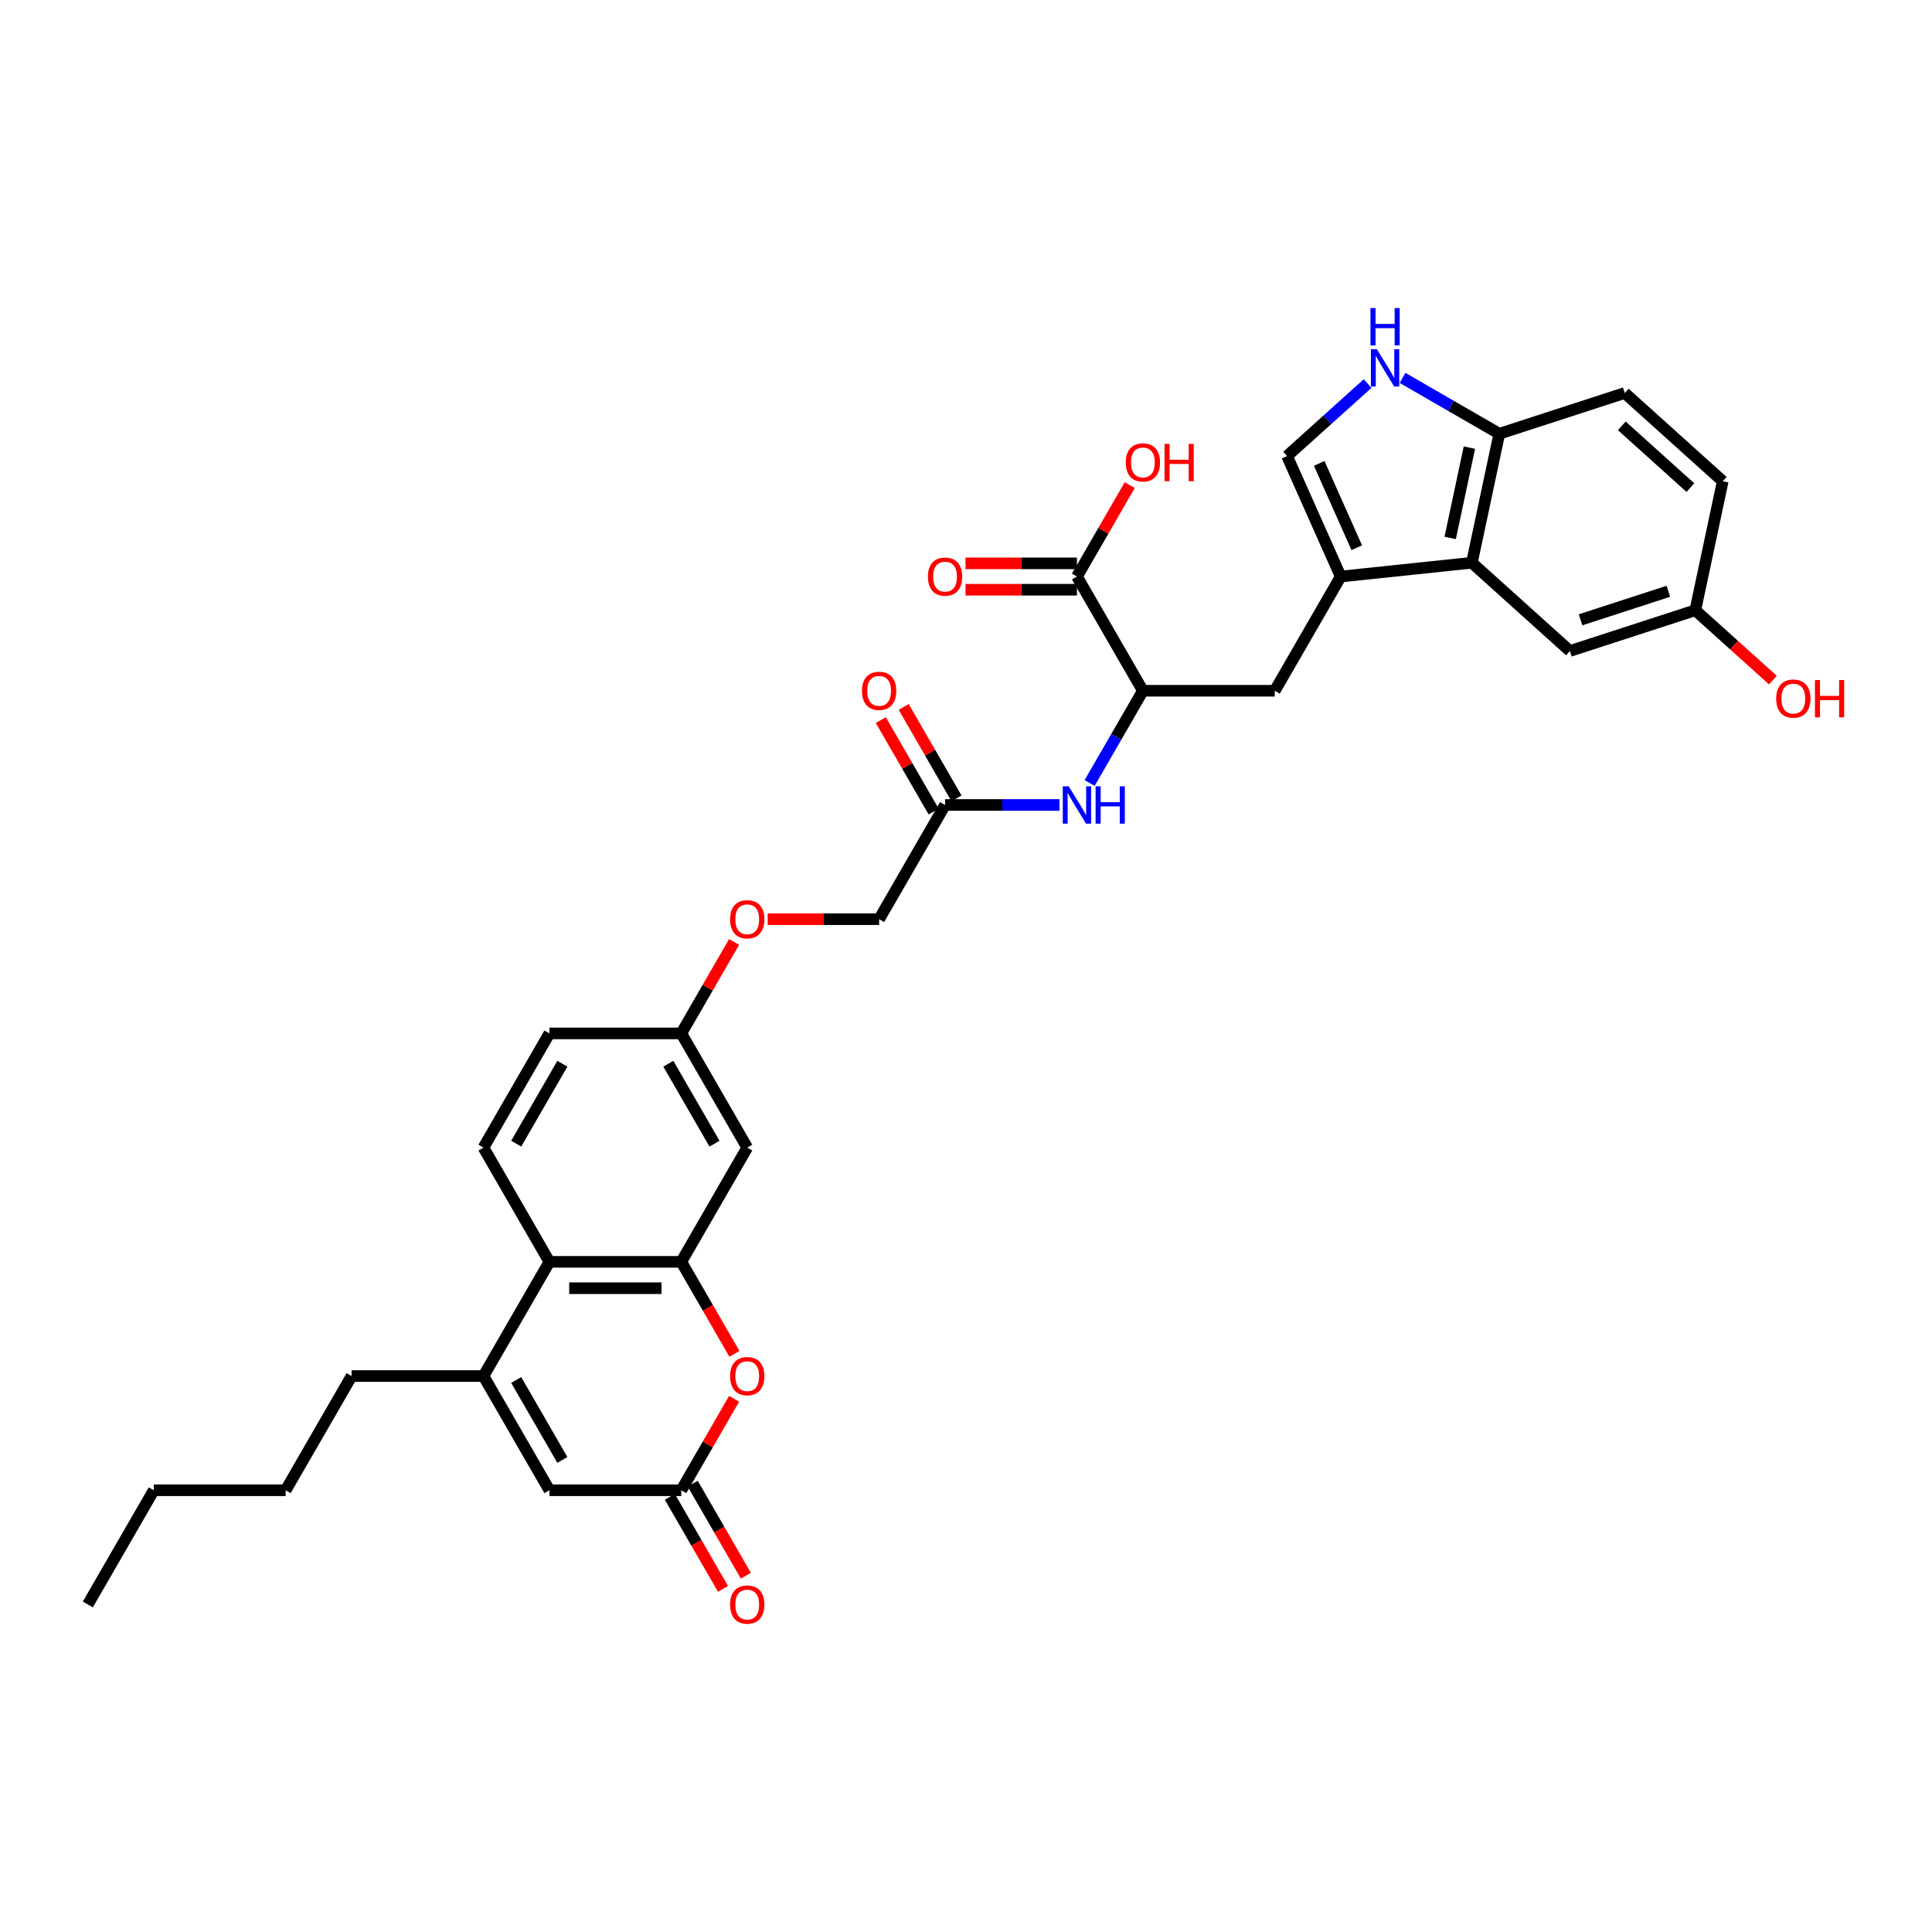 <?xml version='1.0' encoding='iso-8859-1'?>
<svg version='1.1' baseProfile='full'
              xmlns='http://www.w3.org/2000/svg'
                      xmlns:rdkit='http://www.rdkit.org/xml'
                      xmlns:xlink='http://www.w3.org/1999/xlink'
                  xml:space='preserve'
width='1000px' height='1000px' viewBox='0 0 1000 1000'>
<!-- END OF HEADER -->
<rect style='opacity:1.0;fill:#FFFFFF;stroke:none' width='1000' height='1000' x='0' y='0'> </rect>
<path class='bond-0' d='M 693.953,298.418 L 761.843,291.283' style='fill:none;fill-rule:evenodd;stroke:#000000;stroke-width:6px;stroke-linecap:butt;stroke-linejoin:miter;stroke-opacity:1' />
<path class='bond-1' d='M 693.953,298.418 L 666.188,236.057' style='fill:none;fill-rule:evenodd;stroke:#000000;stroke-width:6px;stroke-linecap:butt;stroke-linejoin:miter;stroke-opacity:1' />
<path class='bond-1' d='M 702.261,283.511 L 682.825,239.858' style='fill:none;fill-rule:evenodd;stroke:#000000;stroke-width:6px;stroke-linecap:butt;stroke-linejoin:miter;stroke-opacity:1' />
<path class='bond-2' d='M 693.953,298.418 L 659.822,357.536' style='fill:none;fill-rule:evenodd;stroke:#000000;stroke-width:6px;stroke-linecap:butt;stroke-linejoin:miter;stroke-opacity:1' />
<path class='bond-3' d='M 352.638,653.123 L 386.77,594.006' style='fill:none;fill-rule:evenodd;stroke:#000000;stroke-width:6px;stroke-linecap:butt;stroke-linejoin:miter;stroke-opacity:1' />
<path class='bond-4' d='M 352.638,653.123 L 366.389,676.941' style='fill:none;fill-rule:evenodd;stroke:#000000;stroke-width:6px;stroke-linecap:butt;stroke-linejoin:miter;stroke-opacity:1' />
<path class='bond-4' d='M 366.389,676.941 L 380.141,700.759' style='fill:none;fill-rule:evenodd;stroke:#FF0000;stroke-width:6px;stroke-linecap:butt;stroke-linejoin:miter;stroke-opacity:1' />
<path class='bond-5' d='M 352.638,653.123 L 284.375,653.123' style='fill:none;fill-rule:evenodd;stroke:#000000;stroke-width:6px;stroke-linecap:butt;stroke-linejoin:miter;stroke-opacity:1' />
<path class='bond-5' d='M 342.399,666.776 L 294.615,666.776' style='fill:none;fill-rule:evenodd;stroke:#000000;stroke-width:6px;stroke-linecap:butt;stroke-linejoin:miter;stroke-opacity:1' />
<path class='bond-6' d='M 250.244,712.241 L 284.375,653.123' style='fill:none;fill-rule:evenodd;stroke:#000000;stroke-width:6px;stroke-linecap:butt;stroke-linejoin:miter;stroke-opacity:1' />
<path class='bond-7' d='M 250.244,712.241 L 284.375,771.358' style='fill:none;fill-rule:evenodd;stroke:#000000;stroke-width:6px;stroke-linecap:butt;stroke-linejoin:miter;stroke-opacity:1' />
<path class='bond-7' d='M 267.187,714.282 L 291.079,755.664' style='fill:none;fill-rule:evenodd;stroke:#000000;stroke-width:6px;stroke-linecap:butt;stroke-linejoin:miter;stroke-opacity:1' />
<path class='bond-8' d='M 250.244,712.241 L 181.981,712.241' style='fill:none;fill-rule:evenodd;stroke:#000000;stroke-width:6px;stroke-linecap:butt;stroke-linejoin:miter;stroke-opacity:1' />
<path class='bond-9' d='M 379.967,724.023 L 366.303,747.691' style='fill:none;fill-rule:evenodd;stroke:#FF0000;stroke-width:6px;stroke-linecap:butt;stroke-linejoin:miter;stroke-opacity:1' />
<path class='bond-9' d='M 366.303,747.691 L 352.638,771.358' style='fill:none;fill-rule:evenodd;stroke:#000000;stroke-width:6px;stroke-linecap:butt;stroke-linejoin:miter;stroke-opacity:1' />
<path class='bond-10' d='M 346.726,774.772 L 360.478,798.589' style='fill:none;fill-rule:evenodd;stroke:#000000;stroke-width:6px;stroke-linecap:butt;stroke-linejoin:miter;stroke-opacity:1' />
<path class='bond-10' d='M 360.478,798.589 L 374.229,822.407' style='fill:none;fill-rule:evenodd;stroke:#FF0000;stroke-width:6px;stroke-linecap:butt;stroke-linejoin:miter;stroke-opacity:1' />
<path class='bond-10' d='M 358.55,767.945 L 372.301,791.763' style='fill:none;fill-rule:evenodd;stroke:#000000;stroke-width:6px;stroke-linecap:butt;stroke-linejoin:miter;stroke-opacity:1' />
<path class='bond-10' d='M 372.301,791.763 L 386.052,815.581' style='fill:none;fill-rule:evenodd;stroke:#FF0000;stroke-width:6px;stroke-linecap:butt;stroke-linejoin:miter;stroke-opacity:1' />
<path class='bond-11' d='M 352.638,771.358 L 284.375,771.358' style='fill:none;fill-rule:evenodd;stroke:#000000;stroke-width:6px;stroke-linecap:butt;stroke-linejoin:miter;stroke-opacity:1' />
<path class='bond-12' d='M 284.375,653.123 L 250.244,594.006' style='fill:none;fill-rule:evenodd;stroke:#000000;stroke-width:6px;stroke-linecap:butt;stroke-linejoin:miter;stroke-opacity:1' />
<path class='bond-13' d='M 761.843,291.283 L 776.035,224.511' style='fill:none;fill-rule:evenodd;stroke:#000000;stroke-width:6px;stroke-linecap:butt;stroke-linejoin:miter;stroke-opacity:1' />
<path class='bond-13' d='M 750.617,278.428 L 760.552,231.689' style='fill:none;fill-rule:evenodd;stroke:#000000;stroke-width:6px;stroke-linecap:butt;stroke-linejoin:miter;stroke-opacity:1' />
<path class='bond-14' d='M 761.843,291.283 L 812.572,336.96' style='fill:none;fill-rule:evenodd;stroke:#000000;stroke-width:6px;stroke-linecap:butt;stroke-linejoin:miter;stroke-opacity:1' />
<path class='bond-15' d='M 707.88,198.518 L 687.034,217.287' style='fill:none;fill-rule:evenodd;stroke:#0000FF;stroke-width:6px;stroke-linecap:butt;stroke-linejoin:miter;stroke-opacity:1' />
<path class='bond-15' d='M 687.034,217.287 L 666.188,236.057' style='fill:none;fill-rule:evenodd;stroke:#000000;stroke-width:6px;stroke-linecap:butt;stroke-linejoin:miter;stroke-opacity:1' />
<path class='bond-16' d='M 725.956,195.598 L 750.995,210.055' style='fill:none;fill-rule:evenodd;stroke:#0000FF;stroke-width:6px;stroke-linecap:butt;stroke-linejoin:miter;stroke-opacity:1' />
<path class='bond-16' d='M 750.995,210.055 L 776.035,224.511' style='fill:none;fill-rule:evenodd;stroke:#000000;stroke-width:6px;stroke-linecap:butt;stroke-linejoin:miter;stroke-opacity:1' />
<path class='bond-17' d='M 591.559,357.536 L 659.822,357.536' style='fill:none;fill-rule:evenodd;stroke:#000000;stroke-width:6px;stroke-linecap:butt;stroke-linejoin:miter;stroke-opacity:1' />
<path class='bond-18' d='M 591.559,357.536 L 557.427,298.418' style='fill:none;fill-rule:evenodd;stroke:#000000;stroke-width:6px;stroke-linecap:butt;stroke-linejoin:miter;stroke-opacity:1' />
<path class='bond-19' d='M 591.559,357.536 L 577.776,381.408' style='fill:none;fill-rule:evenodd;stroke:#000000;stroke-width:6px;stroke-linecap:butt;stroke-linejoin:miter;stroke-opacity:1' />
<path class='bond-19' d='M 577.776,381.408 L 563.993,405.281' style='fill:none;fill-rule:evenodd;stroke:#0000FF;stroke-width:6px;stroke-linecap:butt;stroke-linejoin:miter;stroke-opacity:1' />
<path class='bond-20' d='M 557.427,291.592 L 528.586,291.592' style='fill:none;fill-rule:evenodd;stroke:#000000;stroke-width:6px;stroke-linecap:butt;stroke-linejoin:miter;stroke-opacity:1' />
<path class='bond-20' d='M 528.586,291.592 L 499.745,291.592' style='fill:none;fill-rule:evenodd;stroke:#FF0000;stroke-width:6px;stroke-linecap:butt;stroke-linejoin:miter;stroke-opacity:1' />
<path class='bond-20' d='M 557.427,305.244 L 528.586,305.244' style='fill:none;fill-rule:evenodd;stroke:#000000;stroke-width:6px;stroke-linecap:butt;stroke-linejoin:miter;stroke-opacity:1' />
<path class='bond-20' d='M 528.586,305.244 L 499.745,305.244' style='fill:none;fill-rule:evenodd;stroke:#FF0000;stroke-width:6px;stroke-linecap:butt;stroke-linejoin:miter;stroke-opacity:1' />
<path class='bond-21' d='M 557.427,298.418 L 571.092,274.75' style='fill:none;fill-rule:evenodd;stroke:#000000;stroke-width:6px;stroke-linecap:butt;stroke-linejoin:miter;stroke-opacity:1' />
<path class='bond-21' d='M 571.092,274.75 L 584.756,251.083' style='fill:none;fill-rule:evenodd;stroke:#FF0000;stroke-width:6px;stroke-linecap:butt;stroke-linejoin:miter;stroke-opacity:1' />
<path class='bond-22' d='M 548.389,416.653 L 518.777,416.653' style='fill:none;fill-rule:evenodd;stroke:#0000FF;stroke-width:6px;stroke-linecap:butt;stroke-linejoin:miter;stroke-opacity:1' />
<path class='bond-22' d='M 518.777,416.653 L 489.164,416.653' style='fill:none;fill-rule:evenodd;stroke:#000000;stroke-width:6px;stroke-linecap:butt;stroke-linejoin:miter;stroke-opacity:1' />
<path class='bond-23' d='M 776.035,224.511 L 840.957,203.417' style='fill:none;fill-rule:evenodd;stroke:#000000;stroke-width:6px;stroke-linecap:butt;stroke-linejoin:miter;stroke-opacity:1' />
<path class='bond-24' d='M 386.77,594.006 L 352.638,534.888' style='fill:none;fill-rule:evenodd;stroke:#000000;stroke-width:6px;stroke-linecap:butt;stroke-linejoin:miter;stroke-opacity:1' />
<path class='bond-24' d='M 369.827,591.964 L 345.934,550.582' style='fill:none;fill-rule:evenodd;stroke:#000000;stroke-width:6px;stroke-linecap:butt;stroke-linejoin:miter;stroke-opacity:1' />
<path class='bond-25' d='M 495.076,413.24 L 481.412,389.572' style='fill:none;fill-rule:evenodd;stroke:#000000;stroke-width:6px;stroke-linecap:butt;stroke-linejoin:miter;stroke-opacity:1' />
<path class='bond-25' d='M 481.412,389.572 L 467.747,365.905' style='fill:none;fill-rule:evenodd;stroke:#FF0000;stroke-width:6px;stroke-linecap:butt;stroke-linejoin:miter;stroke-opacity:1' />
<path class='bond-25' d='M 483.253,420.066 L 469.588,396.399' style='fill:none;fill-rule:evenodd;stroke:#000000;stroke-width:6px;stroke-linecap:butt;stroke-linejoin:miter;stroke-opacity:1' />
<path class='bond-25' d='M 469.588,396.399 L 455.924,372.731' style='fill:none;fill-rule:evenodd;stroke:#FF0000;stroke-width:6px;stroke-linecap:butt;stroke-linejoin:miter;stroke-opacity:1' />
<path class='bond-26' d='M 489.164,416.653 L 455.033,475.771' style='fill:none;fill-rule:evenodd;stroke:#000000;stroke-width:6px;stroke-linecap:butt;stroke-linejoin:miter;stroke-opacity:1' />
<path class='bond-27' d='M 250.244,594.006 L 284.375,534.888' style='fill:none;fill-rule:evenodd;stroke:#000000;stroke-width:6px;stroke-linecap:butt;stroke-linejoin:miter;stroke-opacity:1' />
<path class='bond-27' d='M 267.187,591.964 L 291.079,550.582' style='fill:none;fill-rule:evenodd;stroke:#000000;stroke-width:6px;stroke-linecap:butt;stroke-linejoin:miter;stroke-opacity:1' />
<path class='bond-28' d='M 812.572,336.96 L 877.494,315.865' style='fill:none;fill-rule:evenodd;stroke:#000000;stroke-width:6px;stroke-linecap:butt;stroke-linejoin:miter;stroke-opacity:1' />
<path class='bond-28' d='M 818.091,320.811 L 863.537,306.045' style='fill:none;fill-rule:evenodd;stroke:#000000;stroke-width:6px;stroke-linecap:butt;stroke-linejoin:miter;stroke-opacity:1' />
<path class='bond-29' d='M 352.638,534.888 L 366.303,511.221' style='fill:none;fill-rule:evenodd;stroke:#000000;stroke-width:6px;stroke-linecap:butt;stroke-linejoin:miter;stroke-opacity:1' />
<path class='bond-29' d='M 366.303,511.221 L 379.967,487.553' style='fill:none;fill-rule:evenodd;stroke:#FF0000;stroke-width:6px;stroke-linecap:butt;stroke-linejoin:miter;stroke-opacity:1' />
<path class='bond-30' d='M 352.638,534.888 L 284.375,534.888' style='fill:none;fill-rule:evenodd;stroke:#000000;stroke-width:6px;stroke-linecap:butt;stroke-linejoin:miter;stroke-opacity:1' />
<path class='bond-31' d='M 840.957,203.417 L 891.687,249.094' style='fill:none;fill-rule:evenodd;stroke:#000000;stroke-width:6px;stroke-linecap:butt;stroke-linejoin:miter;stroke-opacity:1' />
<path class='bond-31' d='M 839.431,220.414 L 874.942,252.388' style='fill:none;fill-rule:evenodd;stroke:#000000;stroke-width:6px;stroke-linecap:butt;stroke-linejoin:miter;stroke-opacity:1' />
<path class='bond-32' d='M 397.351,475.771 L 426.192,475.771' style='fill:none;fill-rule:evenodd;stroke:#FF0000;stroke-width:6px;stroke-linecap:butt;stroke-linejoin:miter;stroke-opacity:1' />
<path class='bond-32' d='M 426.192,475.771 L 455.033,475.771' style='fill:none;fill-rule:evenodd;stroke:#000000;stroke-width:6px;stroke-linecap:butt;stroke-linejoin:miter;stroke-opacity:1' />
<path class='bond-33' d='M 877.494,315.865 L 891.687,249.094' style='fill:none;fill-rule:evenodd;stroke:#000000;stroke-width:6px;stroke-linecap:butt;stroke-linejoin:miter;stroke-opacity:1' />
<path class='bond-34' d='M 877.494,315.865 L 897.568,333.94' style='fill:none;fill-rule:evenodd;stroke:#000000;stroke-width:6px;stroke-linecap:butt;stroke-linejoin:miter;stroke-opacity:1' />
<path class='bond-34' d='M 897.568,333.94 L 917.642,352.015' style='fill:none;fill-rule:evenodd;stroke:#FF0000;stroke-width:6px;stroke-linecap:butt;stroke-linejoin:miter;stroke-opacity:1' />
<path class='bond-35' d='M 181.981,712.241 L 147.849,771.358' style='fill:none;fill-rule:evenodd;stroke:#000000;stroke-width:6px;stroke-linecap:butt;stroke-linejoin:miter;stroke-opacity:1' />
<path class='bond-36' d='M 147.849,771.358 L 79.586,771.358' style='fill:none;fill-rule:evenodd;stroke:#000000;stroke-width:6px;stroke-linecap:butt;stroke-linejoin:miter;stroke-opacity:1' />
<path class='bond-37' d='M 79.586,771.358 L 45.455,830.476' style='fill:none;fill-rule:evenodd;stroke:#000000;stroke-width:6px;stroke-linecap:butt;stroke-linejoin:miter;stroke-opacity:1' />
<path  class='atom-3' d='M 377.896 712.295
Q 377.896 707.654, 380.189 705.06
Q 382.483 702.466, 386.77 702.466
Q 391.057 702.466, 393.35 705.06
Q 395.644 707.654, 395.644 712.295
Q 395.644 716.992, 393.323 719.668
Q 391.002 722.316, 386.77 722.316
Q 382.51 722.316, 380.189 719.668
Q 377.896 717.019, 377.896 712.295
M 386.77 720.132
Q 389.719 720.132, 391.302 718.166
Q 392.913 716.173, 392.913 712.295
Q 392.913 708.5, 391.302 706.589
Q 389.719 704.65, 386.77 704.65
Q 383.821 704.65, 382.21 706.561
Q 380.626 708.473, 380.626 712.295
Q 380.626 716.2, 382.21 718.166
Q 383.821 720.132, 386.77 720.132
' fill='#FF0000'/>
<path  class='atom-7' d='M 712.644 180.714
L 718.979 190.953
Q 719.607 191.964, 720.618 193.793
Q 721.628 195.622, 721.682 195.732
L 721.682 180.714
L 724.249 180.714
L 724.249 200.046
L 721.601 200.046
L 714.802 188.851
Q 714.01 187.54, 713.163 186.038
Q 712.344 184.537, 712.098 184.072
L 712.098 200.046
L 709.586 200.046
L 709.586 180.714
L 712.644 180.714
' fill='#0000FF'/>
<path  class='atom-7' d='M 709.354 159.448
L 711.975 159.448
L 711.975 167.667
L 721.86 167.667
L 721.86 159.448
L 724.481 159.448
L 724.481 178.781
L 721.86 178.781
L 721.86 169.852
L 711.975 169.852
L 711.975 178.781
L 709.354 178.781
L 709.354 159.448
' fill='#0000FF'/>
<path  class='atom-13' d='M 553.154 406.987
L 559.489 417.227
Q 560.117 418.237, 561.127 420.066
Q 562.138 421.896, 562.192 422.005
L 562.192 406.987
L 564.759 406.987
L 564.759 426.319
L 562.11 426.319
L 555.311 415.124
Q 554.519 413.813, 553.673 412.312
Q 552.854 410.81, 552.608 410.346
L 552.608 426.319
L 550.096 426.319
L 550.096 406.987
L 553.154 406.987
' fill='#0000FF'/>
<path  class='atom-13' d='M 567.08 406.987
L 569.701 406.987
L 569.701 415.206
L 579.586 415.206
L 579.586 406.987
L 582.207 406.987
L 582.207 426.319
L 579.586 426.319
L 579.586 417.39
L 569.701 417.39
L 569.701 426.319
L 567.08 426.319
L 567.08 406.987
' fill='#0000FF'/>
<path  class='atom-19' d='M 377.896 830.531
Q 377.896 825.889, 380.189 823.295
Q 382.483 820.701, 386.77 820.701
Q 391.057 820.701, 393.35 823.295
Q 395.644 825.889, 395.644 830.531
Q 395.644 835.227, 393.323 837.903
Q 391.002 840.552, 386.77 840.552
Q 382.51 840.552, 380.189 837.903
Q 377.896 835.254, 377.896 830.531
M 386.77 838.367
Q 389.719 838.367, 391.302 836.401
Q 392.913 834.408, 392.913 830.531
Q 392.913 826.735, 391.302 824.824
Q 389.719 822.885, 386.77 822.885
Q 383.821 822.885, 382.21 824.796
Q 380.626 826.708, 380.626 830.531
Q 380.626 834.435, 382.21 836.401
Q 383.821 838.367, 386.77 838.367
' fill='#FF0000'/>
<path  class='atom-20' d='M 480.29 298.473
Q 480.29 293.831, 482.584 291.237
Q 484.877 288.643, 489.164 288.643
Q 493.451 288.643, 495.745 291.237
Q 498.039 293.831, 498.039 298.473
Q 498.039 303.169, 495.718 305.845
Q 493.397 308.494, 489.164 308.494
Q 484.905 308.494, 482.584 305.845
Q 480.29 303.197, 480.29 298.473
M 489.164 306.309
Q 492.113 306.309, 493.697 304.343
Q 495.308 302.35, 495.308 298.473
Q 495.308 294.677, 493.697 292.766
Q 492.113 290.827, 489.164 290.827
Q 486.215 290.827, 484.604 292.739
Q 483.021 294.65, 483.021 298.473
Q 483.021 302.377, 484.604 304.343
Q 486.215 306.309, 489.164 306.309
' fill='#FF0000'/>
<path  class='atom-21' d='M 446.159 357.59
Q 446.159 352.948, 448.452 350.354
Q 450.746 347.76, 455.033 347.76
Q 459.32 347.76, 461.613 350.354
Q 463.907 352.948, 463.907 357.59
Q 463.907 362.287, 461.586 364.963
Q 459.265 367.611, 455.033 367.611
Q 450.773 367.611, 448.452 364.963
Q 446.159 362.314, 446.159 357.59
M 455.033 365.427
Q 457.982 365.427, 459.565 363.461
Q 461.176 361.468, 461.176 357.59
Q 461.176 353.795, 459.565 351.883
Q 457.982 349.945, 455.033 349.945
Q 452.084 349.945, 450.473 351.856
Q 448.889 353.768, 448.889 357.59
Q 448.889 361.495, 450.473 363.461
Q 452.084 365.427, 455.033 365.427
' fill='#FF0000'/>
<path  class='atom-24' d='M 377.896 475.825
Q 377.896 471.183, 380.189 468.589
Q 382.483 465.995, 386.77 465.995
Q 391.057 465.995, 393.35 468.589
Q 395.644 471.183, 395.644 475.825
Q 395.644 480.522, 393.323 483.198
Q 391.002 485.846, 386.77 485.846
Q 382.51 485.846, 380.189 483.198
Q 377.896 480.549, 377.896 475.825
M 386.77 483.662
Q 389.719 483.662, 391.302 481.696
Q 392.913 479.703, 392.913 475.825
Q 392.913 472.03, 391.302 470.119
Q 389.719 468.18, 386.77 468.18
Q 383.821 468.18, 382.21 470.091
Q 380.626 472.003, 380.626 475.825
Q 380.626 479.73, 382.21 481.696
Q 383.821 483.662, 386.77 483.662
' fill='#FF0000'/>
<path  class='atom-28' d='M 582.685 239.355
Q 582.685 234.713, 584.978 232.119
Q 587.272 229.525, 591.559 229.525
Q 595.846 229.525, 598.139 232.119
Q 600.433 234.713, 600.433 239.355
Q 600.433 244.052, 598.112 246.728
Q 595.791 249.376, 591.559 249.376
Q 587.299 249.376, 584.978 246.728
Q 582.685 244.079, 582.685 239.355
M 591.559 247.192
Q 594.508 247.192, 596.092 245.226
Q 597.703 243.233, 597.703 239.355
Q 597.703 235.56, 596.092 233.648
Q 594.508 231.71, 591.559 231.71
Q 588.61 231.71, 586.999 233.621
Q 585.415 235.532, 585.415 239.355
Q 585.415 243.26, 586.999 245.226
Q 588.61 247.192, 591.559 247.192
' fill='#FF0000'/>
<path  class='atom-28' d='M 602.754 229.744
L 605.375 229.744
L 605.375 237.963
L 615.26 237.963
L 615.26 229.744
L 617.881 229.744
L 617.881 249.076
L 615.26 249.076
L 615.26 240.147
L 605.375 240.147
L 605.375 249.076
L 602.754 249.076
L 602.754 229.744
' fill='#FF0000'/>
<path  class='atom-31' d='M 919.349 361.597
Q 919.349 356.955, 921.643 354.361
Q 923.936 351.767, 928.223 351.767
Q 932.51 351.767, 934.804 354.361
Q 937.097 356.955, 937.097 361.597
Q 937.097 366.293, 934.776 368.969
Q 932.456 371.618, 928.223 371.618
Q 923.964 371.618, 921.643 368.969
Q 919.349 366.32, 919.349 361.597
M 928.223 369.433
Q 931.172 369.433, 932.756 367.467
Q 934.367 365.474, 934.367 361.597
Q 934.367 357.801, 932.756 355.89
Q 931.172 353.951, 928.223 353.951
Q 925.274 353.951, 923.663 355.863
Q 922.08 357.774, 922.08 361.597
Q 922.08 365.501, 923.663 367.467
Q 925.274 369.433, 928.223 369.433
' fill='#FF0000'/>
<path  class='atom-31' d='M 939.418 351.985
L 942.04 351.985
L 942.04 360.204
L 951.924 360.204
L 951.924 351.985
L 954.545 351.985
L 954.545 371.317
L 951.924 371.317
L 951.924 362.388
L 942.04 362.388
L 942.04 371.317
L 939.418 371.317
L 939.418 351.985
' fill='#FF0000'/>
</svg>
